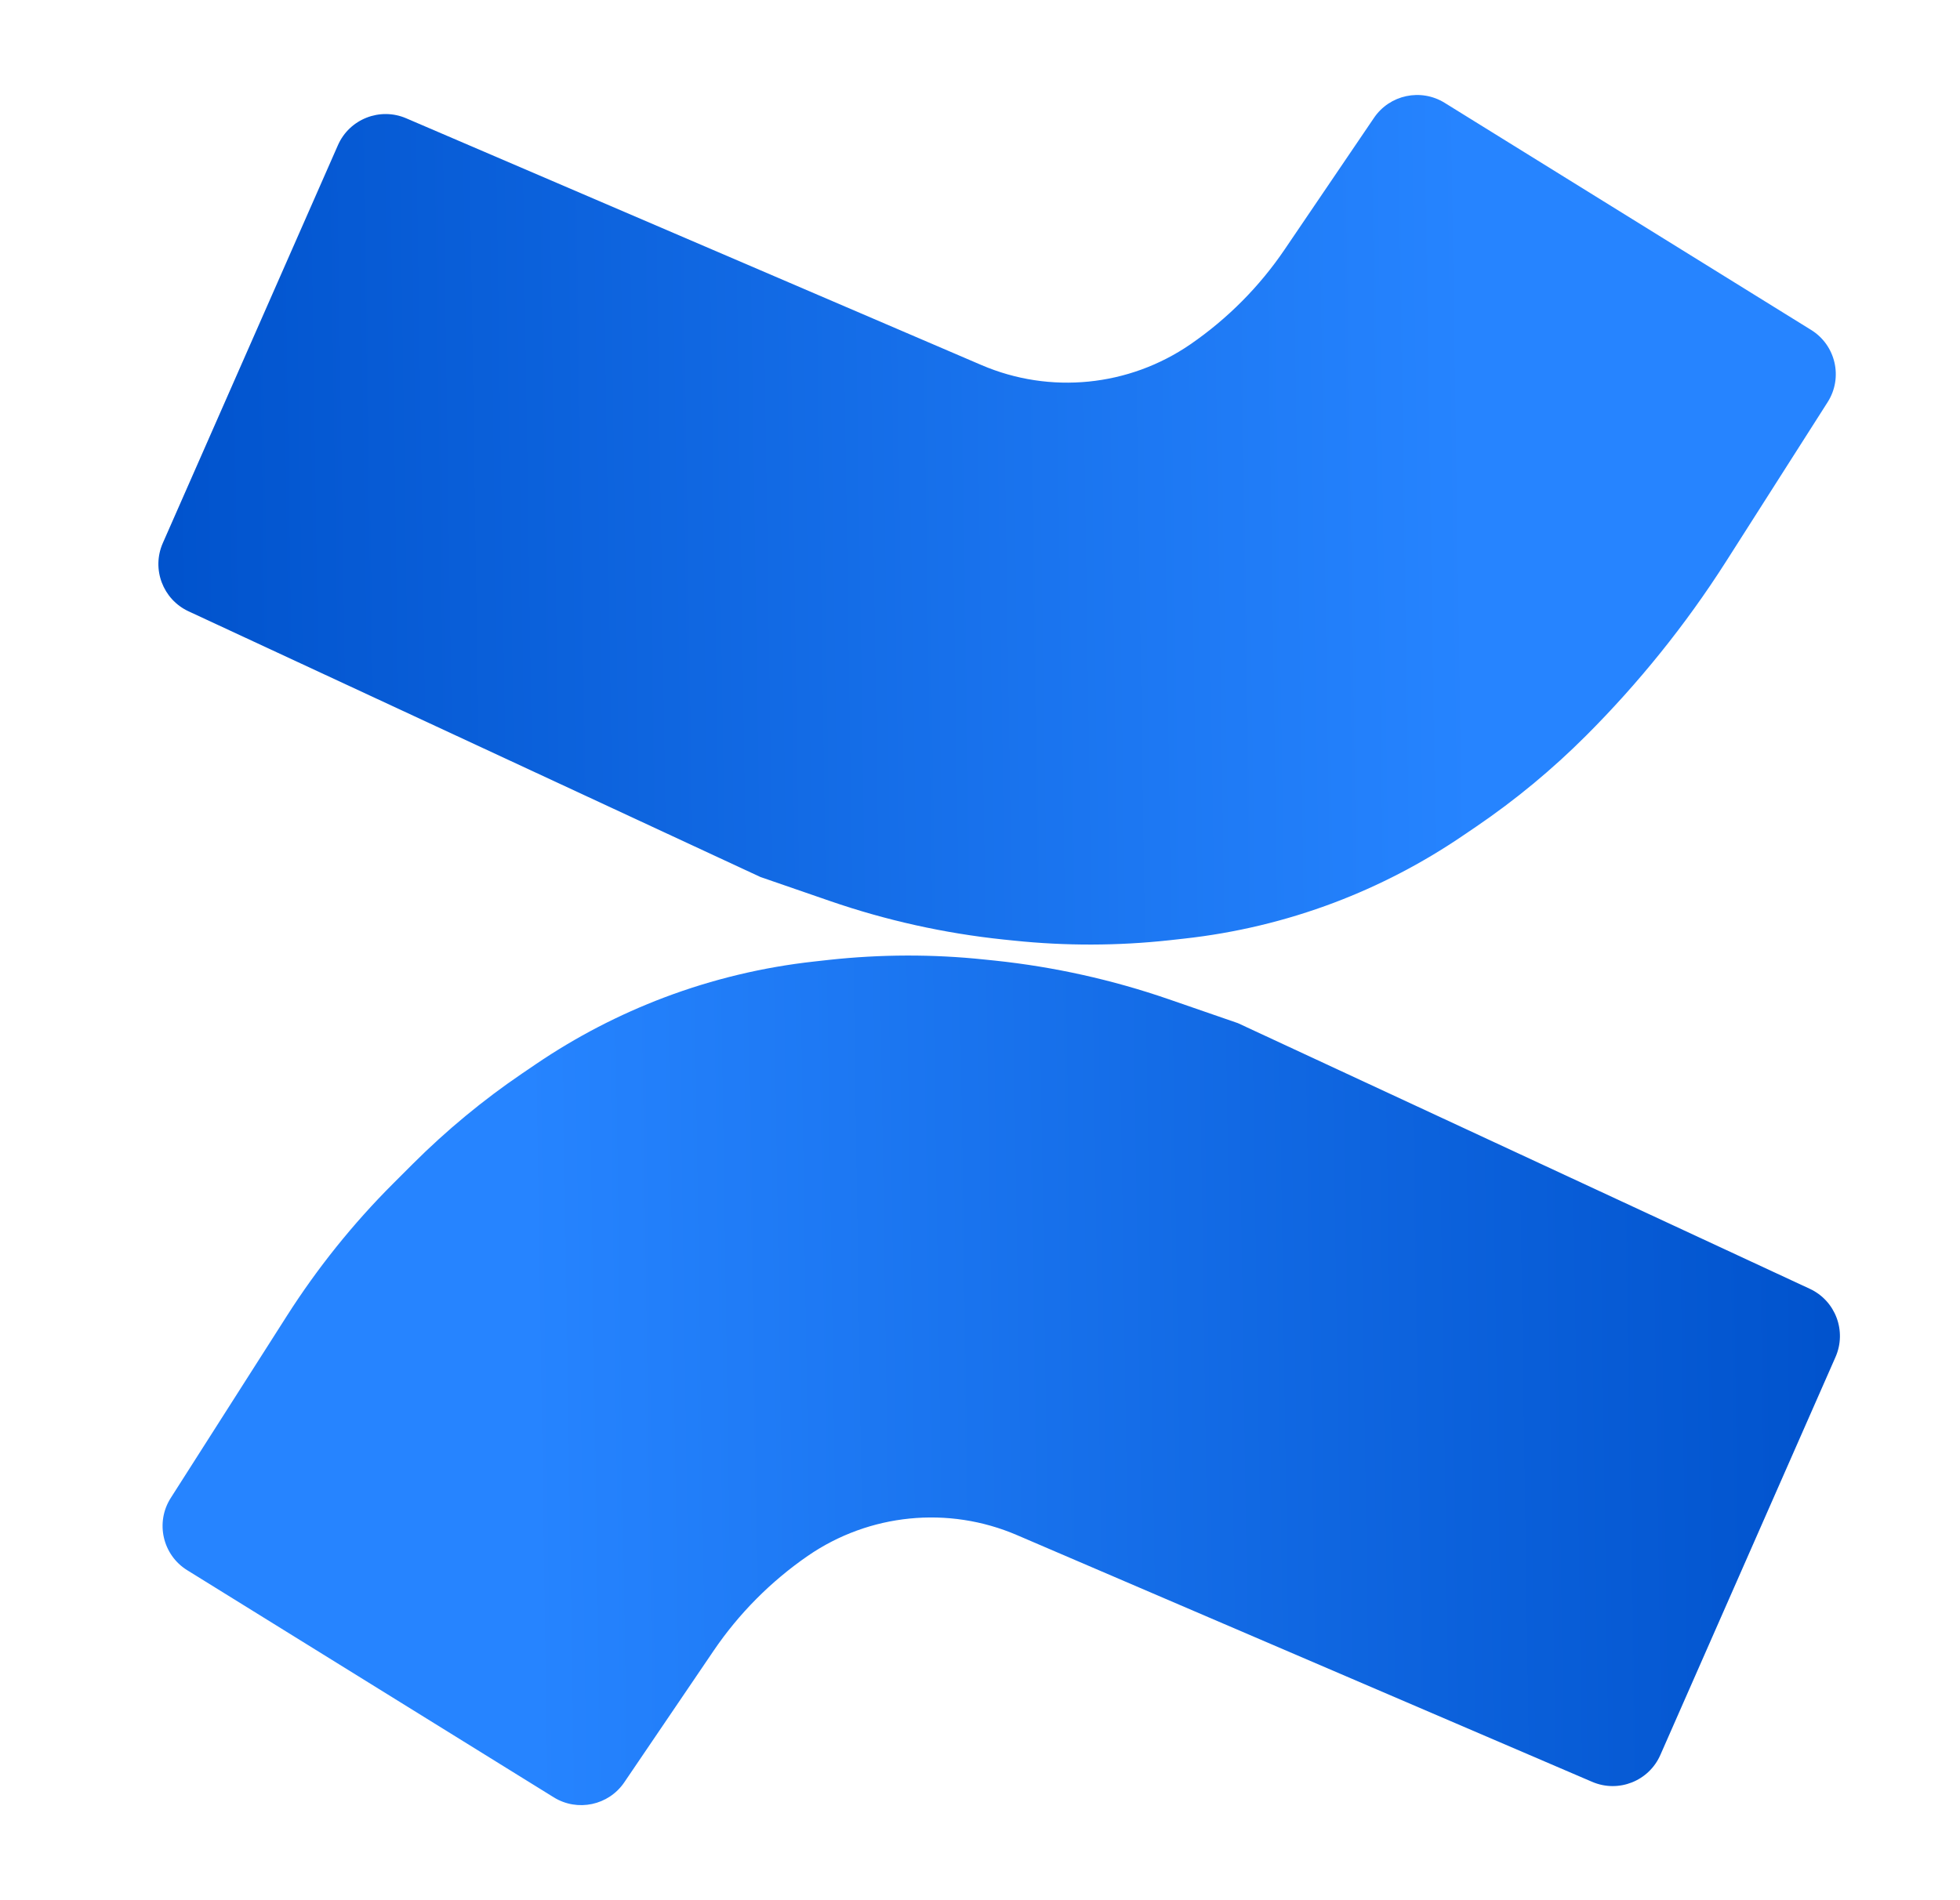 <svg width="33" height="32" viewBox="0 0 33 32" fill="none" xmlns="http://www.w3.org/2000/svg">
<path d="M5.69 2.444L2.741 9.146C2.549 9.583 2.742 10.094 3.175 10.295L12.803 14.769L13.97 15.172C14.916 15.499 15.898 15.717 16.894 15.822L17.07 15.84C17.941 15.931 18.82 15.929 19.691 15.834L19.934 15.807C20.798 15.712 21.647 15.509 22.46 15.202C23.222 14.914 23.947 14.537 24.621 14.079L24.854 13.921C25.514 13.472 26.136 12.957 26.7 12.393C27.587 11.507 28.383 10.519 29.057 9.462L30.771 6.773C31.034 6.361 30.909 5.813 30.493 5.556L24.322 1.731C23.922 1.484 23.398 1.595 23.134 1.984L21.63 4.2C21.206 4.826 20.668 5.367 20.046 5.796C19.009 6.511 17.679 6.644 16.523 6.147L6.839 1.992C6.397 1.802 5.884 2.004 5.69 2.444Z" fill="url(#paint0_linear_284_7950)"/>
<path d="M27.955 29.554L30.904 22.853C31.096 22.416 30.904 21.905 30.471 21.704L20.842 17.23L19.676 16.827C18.729 16.5 17.748 16.282 16.752 16.177L16.576 16.159C15.704 16.067 14.826 16.07 13.954 16.165L13.711 16.192C12.847 16.287 11.999 16.49 11.186 16.797C10.424 17.085 9.698 17.462 9.025 17.919L8.791 18.078C8.131 18.527 7.515 19.037 6.95 19.601L6.623 19.928C5.945 20.605 5.344 21.354 4.829 22.162L2.875 25.226C2.612 25.638 2.737 26.186 3.152 26.443L9.324 30.268C9.723 30.515 10.247 30.404 10.511 30.015L12.015 27.799C12.44 27.173 12.978 26.632 13.6 26.202C14.636 25.488 15.967 25.355 17.123 25.852L26.807 30.007C27.249 30.197 27.762 29.995 27.955 29.554Z" fill="url(#paint1_linear_284_7950)"/>
<defs>
<linearGradient id="paint0_linear_284_7950" x1="2.395" y1="7.339" x2="31.248" y2="6.901" gradientUnits="userSpaceOnUse">
<stop stop-color="#0052CC"/>
<stop offset="0.774" stop-color="#2684FF"/>
<stop offset="1" stop-color="#2684FF"/>
</linearGradient>
<linearGradient id="paint1_linear_284_7950" x1="31.25" y1="24.66" x2="2.397" y2="25.098" gradientUnits="userSpaceOnUse">
<stop stop-color="#0052CC"/>
<stop offset="0.774" stop-color="#2684FF"/>
<stop offset="1" stop-color="#2684FF"/>
</linearGradient>
</defs>
</svg>
